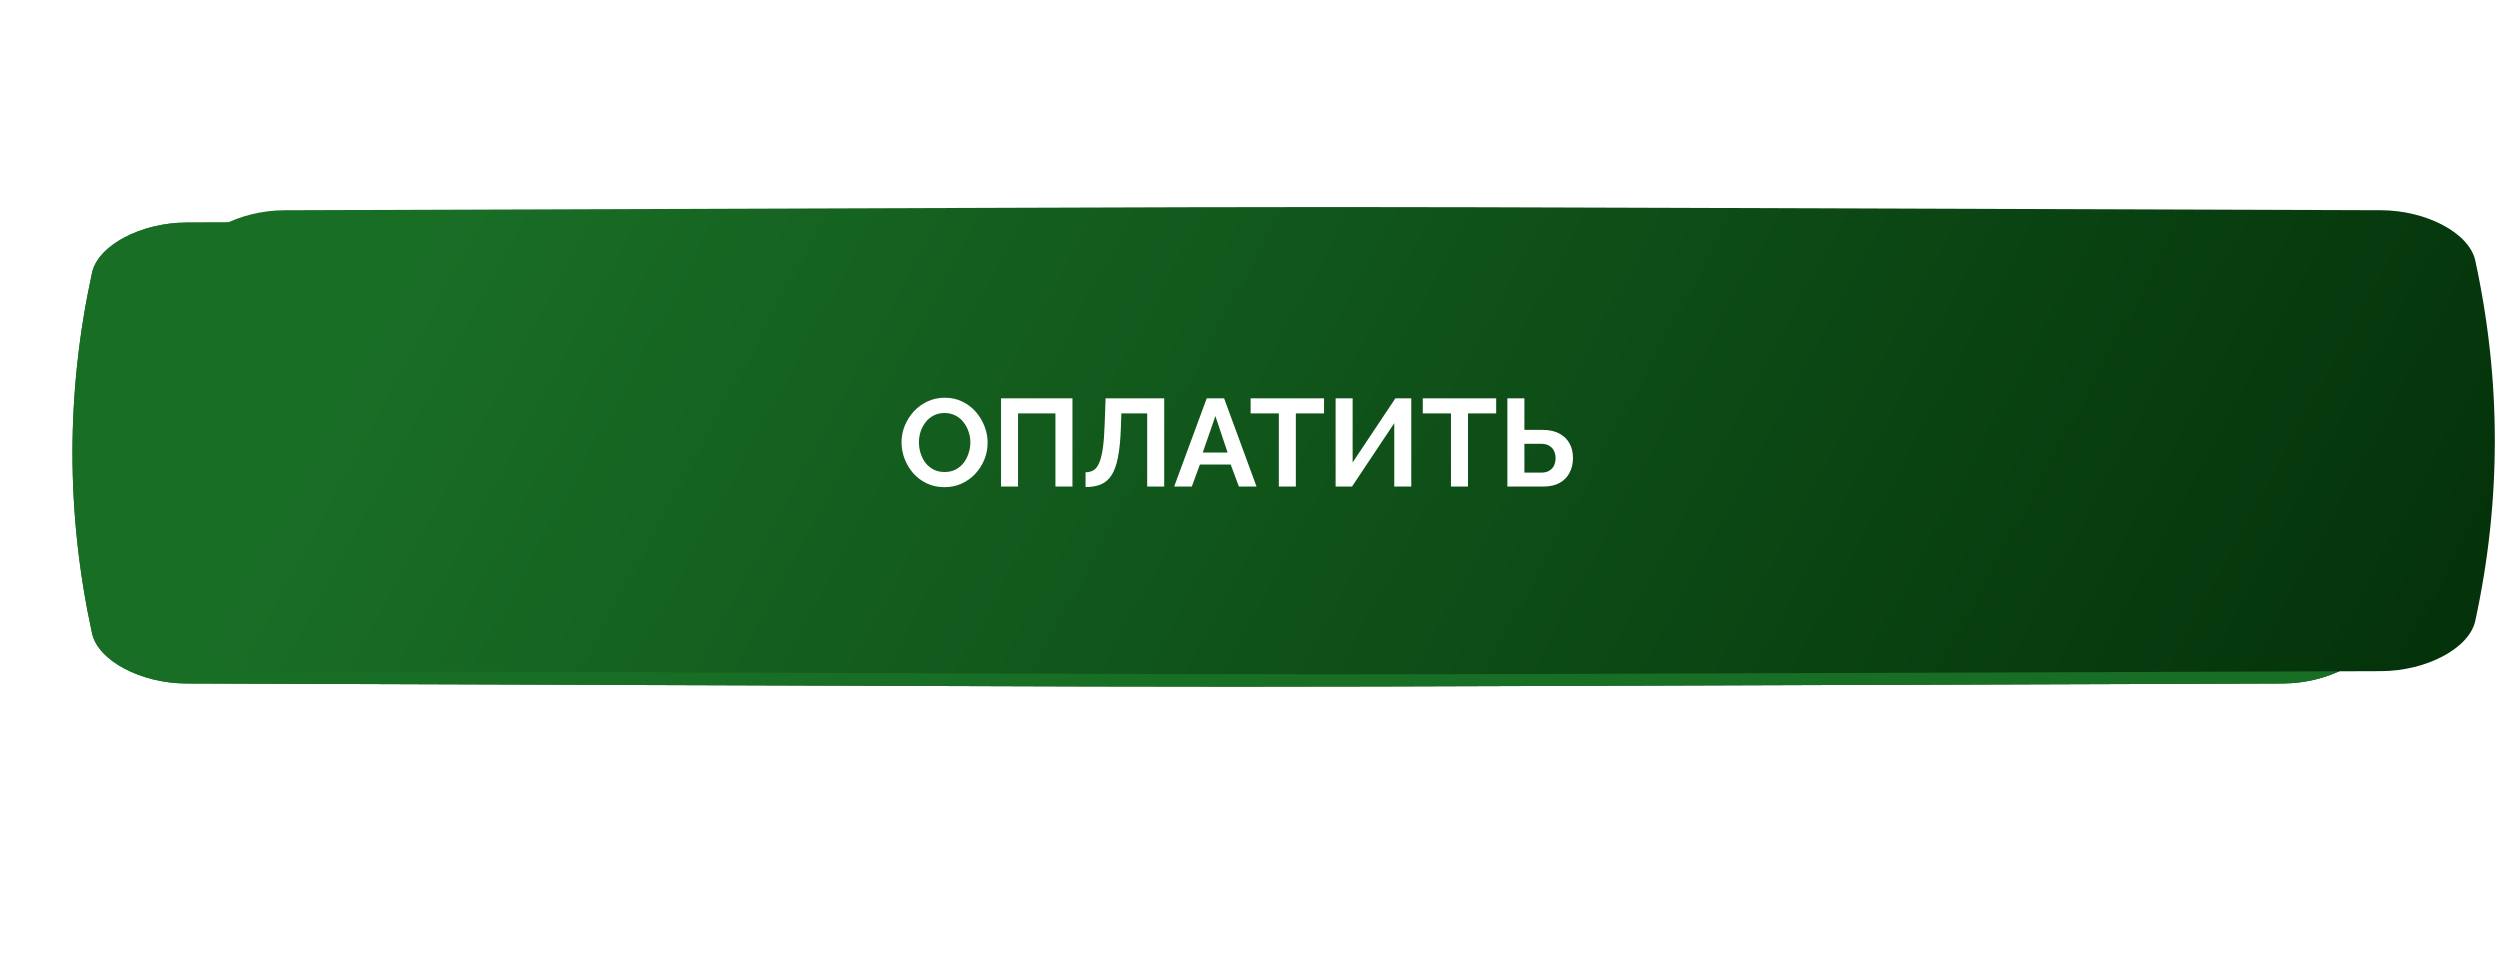 <?xml version="1.0" encoding="UTF-8"?> <svg xmlns="http://www.w3.org/2000/svg" width="483" height="185" viewBox="0 0 483 185" fill="none"><g filter="url(#filter0_f_398_9)"><path d="M402.657 63.388C192.462 62.846 289.757 62.846 79.562 63.388C72.61 63.407 65.973 66.272 65.044 69.787C61.028 85.064 61.028 100.34 65.044 115.617C65.973 119.132 72.61 121.997 79.562 122.016C289.757 122.557 192.462 122.557 402.657 122.016C409.61 121.997 416.247 119.132 417.175 115.617C421.192 100.34 421.192 85.064 417.175 69.787C416.247 66.272 409.61 63.406 402.657 63.388Z" fill="url(#paint0_linear_398_9)"></path><path d="M402.657 63.388C192.462 62.846 289.757 62.846 79.562 63.388C72.61 63.407 65.973 66.272 65.044 69.787C61.028 85.064 61.028 100.34 65.044 115.617C65.973 119.132 72.61 121.997 79.562 122.016C289.757 122.557 192.462 122.557 402.657 122.016C409.61 121.997 416.247 119.132 417.175 115.617C421.192 100.34 421.192 85.064 417.175 69.787C416.247 66.272 409.61 63.406 402.657 63.388Z" fill="url(#paint1_linear_398_9)"></path><path d="M402.657 63.388C192.462 62.846 289.757 62.846 79.562 63.388C72.61 63.407 65.973 66.272 65.044 69.787C61.028 85.064 61.028 100.34 65.044 115.617C65.973 119.132 72.61 121.997 79.562 122.016C289.757 122.557 192.462 122.557 402.657 122.016C409.61 121.997 416.247 119.132 417.175 115.617C421.192 100.34 421.192 85.064 417.175 69.787C416.247 66.272 409.61 63.406 402.657 63.388Z" fill="#04320A"></path></g><path d="M441.023 43C177.513 42.177 299.487 42.177 35.977 43C27.261 43.028 18.94 47.38 17.776 52.719C12.741 75.922 12.741 99.126 17.776 122.33C18.94 127.669 27.261 132.021 35.977 132.049C299.487 132.871 177.513 132.871 441.023 132.049C449.739 132.021 458.06 127.669 459.223 122.33C464.259 99.126 464.259 75.922 459.223 52.719C458.06 47.38 449.739 43.028 441.023 43Z" fill="url(#paint2_linear_398_9)"></path><path d="M441.023 43C177.513 42.177 299.487 42.177 35.977 43C27.261 43.028 18.94 47.38 17.776 52.719C12.741 75.922 12.741 99.126 17.776 122.33C18.94 127.669 27.261 132.021 35.977 132.049C299.487 132.871 177.513 132.871 441.023 132.049C449.739 132.021 458.06 127.669 459.223 122.33C464.259 99.126 464.259 75.922 459.223 52.719C458.06 47.38 449.739 43.028 441.023 43Z" fill="#196E26"></path><g filter="url(#filter1_ii_398_9)"><path d="M441.023 38.617C177.513 37.794 299.486 37.794 35.977 38.617C27.261 38.645 18.94 42.997 17.776 48.336C12.741 71.539 12.741 94.743 17.776 117.947C18.94 123.286 27.261 127.638 35.977 127.666C299.486 128.488 177.513 128.488 441.023 127.666C449.739 127.638 458.06 123.286 459.223 117.947C464.259 94.743 464.259 71.539 459.223 48.336C458.06 42.997 449.739 38.645 441.023 38.617Z" fill="url(#paint3_linear_398_9)"></path></g><path d="M182.482 94.12C181.234 94.12 180.098 93.88 179.074 93.4C178.066 92.92 177.194 92.272 176.458 91.456C175.738 90.624 175.178 89.696 174.778 88.672C174.378 87.632 174.178 86.568 174.178 85.48C174.178 84.344 174.386 83.264 174.802 82.24C175.234 81.2 175.818 80.28 176.554 79.48C177.306 78.664 178.186 78.024 179.194 77.56C180.218 77.08 181.338 76.84 182.554 76.84C183.786 76.84 184.906 77.088 185.914 77.584C186.938 78.08 187.81 78.744 188.53 79.576C189.25 80.408 189.81 81.336 190.21 82.36C190.61 83.384 190.81 84.44 190.81 85.528C190.81 86.648 190.602 87.728 190.186 88.768C189.77 89.792 189.186 90.712 188.434 91.528C187.698 92.328 186.818 92.96 185.794 93.424C184.786 93.888 183.682 94.12 182.482 94.12ZM177.538 85.48C177.538 86.216 177.65 86.928 177.874 87.616C178.098 88.304 178.418 88.92 178.834 89.464C179.266 89.992 179.786 90.416 180.394 90.736C181.018 91.04 181.722 91.192 182.506 91.192C183.306 91.192 184.018 91.032 184.642 90.712C185.266 90.376 185.786 89.936 186.202 89.392C186.618 88.832 186.93 88.216 187.138 87.544C187.362 86.856 187.474 86.168 187.474 85.48C187.474 84.744 187.354 84.04 187.114 83.368C186.89 82.68 186.562 82.072 186.13 81.544C185.714 81 185.194 80.576 184.57 80.272C183.962 79.952 183.274 79.792 182.506 79.792C181.69 79.792 180.97 79.96 180.346 80.296C179.738 80.616 179.226 81.048 178.81 81.592C178.394 82.136 178.074 82.744 177.85 83.416C177.642 84.088 177.538 84.776 177.538 85.48ZM193.398 94V76.96H207.198V94H203.91V79.864H196.686V94H193.398ZM221.636 94V79.864H216.644L216.548 82.744C216.468 85 216.284 86.864 215.996 88.336C215.708 89.808 215.292 90.968 214.748 91.816C214.204 92.648 213.516 93.24 212.684 93.592C211.868 93.928 210.884 94.096 209.732 94.096V91.24C210.324 91.24 210.836 91.112 211.268 90.856C211.7 90.6 212.06 90.136 212.348 89.464C212.652 88.792 212.892 87.84 213.068 86.608C213.244 85.376 213.364 83.784 213.428 81.832L213.596 76.96H224.924V94H221.636ZM233.138 76.96H236.498L242.762 94H239.354L237.77 89.752H231.818L230.258 94H226.85L233.138 76.96ZM237.17 87.424L234.818 80.392L232.37 87.424H237.17ZM255.805 79.864H250.357V94H247.069V79.864H241.621V76.96H255.805V79.864ZM258.041 94V76.96H261.329V89.344L269.585 76.96H272.657V94H269.369V81.76L261.209 94H258.041ZM289.063 79.864H283.615V94H280.327V79.864H274.879V76.96H289.063V79.864ZM291.226 94V76.96H294.514V83.056H298.018C299.282 83.056 300.346 83.28 301.21 83.728C302.09 84.176 302.754 84.808 303.202 85.624C303.666 86.424 303.898 87.376 303.898 88.48C303.898 89.568 303.674 90.528 303.226 91.36C302.794 92.192 302.154 92.84 301.306 93.304C300.458 93.768 299.426 94 298.21 94H291.226ZM294.514 91.312H297.754C298.394 91.312 298.922 91.184 299.338 90.928C299.754 90.672 300.058 90.336 300.25 89.92C300.442 89.488 300.538 89.008 300.538 88.48C300.538 88.016 300.442 87.576 300.25 87.16C300.074 86.744 299.778 86.408 299.362 86.152C298.962 85.88 298.418 85.744 297.73 85.744H294.514V91.312Z" fill="white"></path><defs><filter id="filter0_f_398_9" x="0.032" y="0.982" width="482.156" height="183.44" filterUnits="userSpaceOnUse" color-interpolation-filters="sRGB"><feFlood flood-opacity="0" result="BackgroundImageFix"></feFlood><feBlend mode="normal" in="SourceGraphic" in2="BackgroundImageFix" result="shape"></feBlend><feGaussianBlur stdDeviation="31" result="effect1_foregroundBlur_398_9"></feGaussianBlur></filter><filter id="filter1_ii_398_9" x="14" y="38" width="468" height="92.283" filterUnits="userSpaceOnUse" color-interpolation-filters="sRGB"><feFlood flood-opacity="0" result="BackgroundImageFix"></feFlood><feBlend mode="normal" in="SourceGraphic" in2="BackgroundImageFix" result="shape"></feBlend><feColorMatrix in="SourceAlpha" type="matrix" values="0 0 0 0 0 0 0 0 0 0 0 0 0 0 0 0 0 0 127 0" result="hardAlpha"></feColorMatrix><feOffset dx="19"></feOffset><feGaussianBlur stdDeviation="12.5"></feGaussianBlur><feComposite in2="hardAlpha" operator="arithmetic" k2="-1" k3="1"></feComposite><feColorMatrix type="matrix" values="0 0 0 0 1 0 0 0 0 1 0 0 0 0 1 0 0 0 0.11 0"></feColorMatrix><feBlend mode="normal" in2="shape" result="effect1_innerShadow_398_9"></feBlend><feColorMatrix in="SourceAlpha" type="matrix" values="0 0 0 0 0 0 0 0 0 0 0 0 0 0 0 0 0 0 127 0" result="hardAlpha"></feColorMatrix><feOffset dy="2"></feOffset><feGaussianBlur stdDeviation="7.5"></feGaussianBlur><feComposite in2="hardAlpha" operator="arithmetic" k2="-1" k3="1"></feComposite><feColorMatrix type="matrix" values="0 0 0 0 1 0 0 0 0 1 0 0 0 0 1 0 0 0 0.41 0"></feColorMatrix><feBlend mode="normal" in2="effect1_innerShadow_398_9" result="effect2_innerShadow_398_9"></feBlend></filter><linearGradient id="paint0_linear_398_9" x1="119.211" y1="38.158" x2="363.664" y2="197.834" gradientUnits="userSpaceOnUse"><stop stop-color="#196E26"></stop><stop offset="1" stop-color="#30D449"></stop></linearGradient><linearGradient id="paint1_linear_398_9" x1="119.211" y1="38.158" x2="363.664" y2="197.834" gradientUnits="userSpaceOnUse"><stop stop-color="#196E26"></stop><stop offset="1" stop-color="#074710"></stop></linearGradient><linearGradient id="paint2_linear_398_9" x1="85.683" y1="4.678" x2="424.433" y2="187.309" gradientUnits="userSpaceOnUse"><stop stop-color="#196E26"></stop><stop offset="1" stop-color="#074710"></stop></linearGradient><linearGradient id="paint3_linear_398_9" x1="85.683" y1="0.295" x2="424.433" y2="182.926" gradientUnits="userSpaceOnUse"><stop stop-color="#196E26"></stop><stop offset="1" stop-color="#04320A"></stop></linearGradient></defs></svg> 
